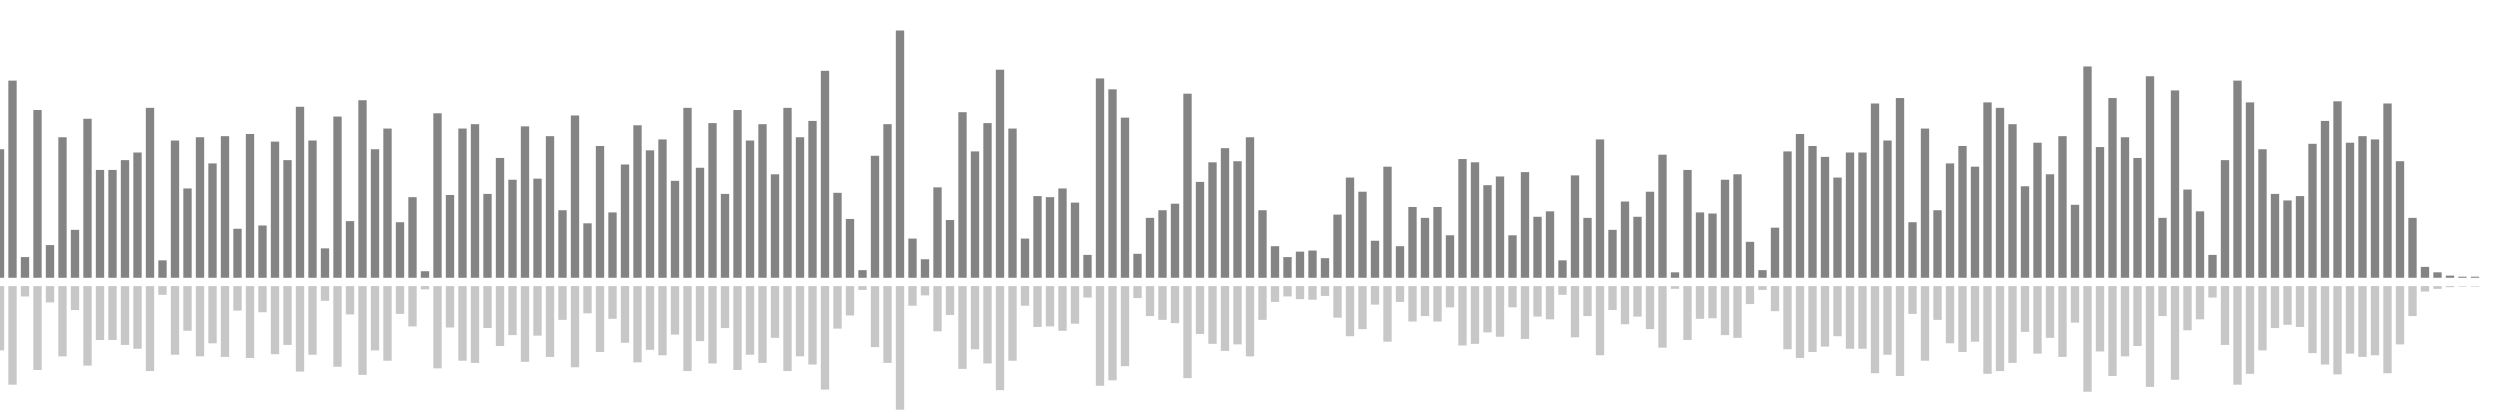 <?xml version="1.0" encoding="UTF-8"?>
<svg version="1.1" width="600" height="100" xmlns="http://www.w3.org/2000/svg">
  <line x1="0" y1="66.667" x2="0" y2="35.817" stroke="#848484" stroke-width="2"/>
  <line x1="0" y1="68.667" x2="0" y2="84.092" stroke="#c7c7c7" stroke-width="2"/>
  <line x1="3" y1="66.667" x2="3" y2="19.346" stroke="#848484" stroke-width="2"/>
  <line x1="3" y1="68.667" x2="3" y2="92.327" stroke="#c7c7c7" stroke-width="2"/>
  <line x1="6" y1="66.667" x2="6" y2="61.699" stroke="#848484" stroke-width="2"/>
  <line x1="6" y1="68.667" x2="6" y2="71.15" stroke="#c7c7c7" stroke-width="2"/>
  <line x1="9" y1="66.667" x2="9" y2="26.405" stroke="#848484" stroke-width="2"/>
  <line x1="9" y1="68.667" x2="9" y2="88.797" stroke="#c7c7c7" stroke-width="2"/>
  <line x1="12" y1="66.667" x2="12" y2="58.824" stroke="#848484" stroke-width="2"/>
  <line x1="12" y1="68.667" x2="12" y2="72.588" stroke="#c7c7c7" stroke-width="2"/>
  <line x1="15" y1="66.667" x2="15" y2="32.941" stroke="#848484" stroke-width="2"/>
  <line x1="15" y1="68.667" x2="15" y2="85.529" stroke="#c7c7c7" stroke-width="2"/>
  <line x1="18" y1="66.667" x2="18" y2="55.163" stroke="#848484" stroke-width="2"/>
  <line x1="18" y1="68.667" x2="18" y2="74.418" stroke="#c7c7c7" stroke-width="2"/>
  <line x1="21" y1="66.667" x2="21" y2="28.497" stroke="#848484" stroke-width="2"/>
  <line x1="21" y1="68.667" x2="21" y2="87.752" stroke="#c7c7c7" stroke-width="2"/>
  <line x1="24" y1="66.667" x2="24" y2="40.784" stroke="#848484" stroke-width="2"/>
  <line x1="24" y1="68.667" x2="24" y2="81.608" stroke="#c7c7c7" stroke-width="2"/>
  <line x1="27" y1="66.667" x2="27" y2="40.784" stroke="#848484" stroke-width="2"/>
  <line x1="27" y1="68.667" x2="27" y2="81.608" stroke="#c7c7c7" stroke-width="2"/>
  <line x1="30" y1="66.667" x2="30" y2="38.431" stroke="#848484" stroke-width="2"/>
  <line x1="30" y1="68.667" x2="30" y2="82.784" stroke="#c7c7c7" stroke-width="2"/>
  <line x1="33" y1="66.667" x2="33" y2="36.601" stroke="#848484" stroke-width="2"/>
  <line x1="33" y1="68.667" x2="33" y2="83.699" stroke="#c7c7c7" stroke-width="2"/>
  <line x1="36" y1="66.667" x2="36" y2="25.882" stroke="#848484" stroke-width="2"/>
  <line x1="36" y1="68.667" x2="36" y2="89.059" stroke="#c7c7c7" stroke-width="2"/>
  <line x1="39" y1="66.667" x2="39" y2="62.484" stroke="#848484" stroke-width="2"/>
  <line x1="39" y1="68.667" x2="39" y2="70.758" stroke="#c7c7c7" stroke-width="2"/>
  <line x1="42" y1="66.667" x2="42" y2="33.725" stroke="#848484" stroke-width="2"/>
  <line x1="42" y1="68.667" x2="42" y2="85.137" stroke="#c7c7c7" stroke-width="2"/>
  <line x1="45" y1="66.667" x2="45" y2="45.229" stroke="#848484" stroke-width="2"/>
  <line x1="45" y1="68.667" x2="45" y2="79.386" stroke="#c7c7c7" stroke-width="2"/>
  <line x1="48" y1="66.667" x2="48" y2="32.941" stroke="#848484" stroke-width="2"/>
  <line x1="48" y1="68.667" x2="48" y2="85.529" stroke="#c7c7c7" stroke-width="2"/>
  <line x1="51" y1="66.667" x2="51" y2="39.216" stroke="#848484" stroke-width="2"/>
  <line x1="51" y1="68.667" x2="51" y2="82.392" stroke="#c7c7c7" stroke-width="2"/>
  <line x1="54" y1="66.667" x2="54" y2="32.68" stroke="#848484" stroke-width="2"/>
  <line x1="54" y1="68.667" x2="54" y2="85.66" stroke="#c7c7c7" stroke-width="2"/>
  <line x1="57" y1="66.667" x2="57" y2="54.902" stroke="#848484" stroke-width="2"/>
  <line x1="57" y1="68.667" x2="57" y2="74.549" stroke="#c7c7c7" stroke-width="2"/>
  <line x1="60" y1="66.667" x2="60" y2="32.157" stroke="#848484" stroke-width="2"/>
  <line x1="60" y1="68.667" x2="60" y2="85.922" stroke="#c7c7c7" stroke-width="2"/>
  <line x1="63" y1="66.667" x2="63" y2="54.118" stroke="#848484" stroke-width="2"/>
  <line x1="63" y1="68.667" x2="63" y2="74.941" stroke="#c7c7c7" stroke-width="2"/>
  <line x1="66" y1="66.667" x2="66" y2="33.987" stroke="#848484" stroke-width="2"/>
  <line x1="66" y1="68.667" x2="66" y2="85.007" stroke="#c7c7c7" stroke-width="2"/>
  <line x1="69" y1="66.667" x2="69" y2="38.431" stroke="#848484" stroke-width="2"/>
  <line x1="69" y1="68.667" x2="69" y2="82.784" stroke="#c7c7c7" stroke-width="2"/>
  <line x1="72" y1="66.667" x2="72" y2="25.621" stroke="#848484" stroke-width="2"/>
  <line x1="72" y1="68.667" x2="72" y2="89.19" stroke="#c7c7c7" stroke-width="2"/>
  <line x1="75" y1="66.667" x2="75" y2="33.725" stroke="#848484" stroke-width="2"/>
  <line x1="75" y1="68.667" x2="75" y2="85.137" stroke="#c7c7c7" stroke-width="2"/>
  <line x1="78" y1="66.667" x2="78" y2="59.608" stroke="#848484" stroke-width="2"/>
  <line x1="78" y1="68.667" x2="78" y2="72.196" stroke="#c7c7c7" stroke-width="2"/>
  <line x1="81" y1="66.667" x2="81" y2="27.974" stroke="#848484" stroke-width="2"/>
  <line x1="81" y1="68.667" x2="81" y2="88.013" stroke="#c7c7c7" stroke-width="2"/>
  <line x1="84" y1="66.667" x2="84" y2="53.072" stroke="#848484" stroke-width="2"/>
  <line x1="84" y1="68.667" x2="84" y2="75.464" stroke="#c7c7c7" stroke-width="2"/>
  <line x1="87" y1="66.667" x2="87" y2="24.052" stroke="#848484" stroke-width="2"/>
  <line x1="87" y1="68.667" x2="87" y2="89.974" stroke="#c7c7c7" stroke-width="2"/>
  <line x1="90" y1="66.667" x2="90" y2="35.817" stroke="#848484" stroke-width="2"/>
  <line x1="90" y1="68.667" x2="90" y2="84.092" stroke="#c7c7c7" stroke-width="2"/>
  <line x1="93" y1="66.667" x2="93" y2="30.85" stroke="#848484" stroke-width="2"/>
  <line x1="93" y1="68.667" x2="93" y2="86.575" stroke="#c7c7c7" stroke-width="2"/>
  <line x1="96" y1="66.667" x2="96" y2="53.333" stroke="#848484" stroke-width="2"/>
  <line x1="96" y1="68.667" x2="96" y2="75.333" stroke="#c7c7c7" stroke-width="2"/>
  <line x1="99" y1="66.667" x2="99" y2="47.32" stroke="#848484" stroke-width="2"/>
  <line x1="99" y1="68.667" x2="99" y2="78.34" stroke="#c7c7c7" stroke-width="2"/>
  <line x1="102" y1="66.667" x2="102" y2="65.098" stroke="#848484" stroke-width="2"/>
  <line x1="102" y1="68.667" x2="102" y2="69.451" stroke="#c7c7c7" stroke-width="2"/>
  <line x1="105" y1="66.667" x2="105" y2="27.19" stroke="#848484" stroke-width="2"/>
  <line x1="105" y1="68.667" x2="105" y2="88.405" stroke="#c7c7c7" stroke-width="2"/>
  <line x1="108" y1="66.667" x2="108" y2="46.797" stroke="#848484" stroke-width="2"/>
  <line x1="108" y1="68.667" x2="108" y2="78.601" stroke="#c7c7c7" stroke-width="2"/>
  <line x1="111" y1="66.667" x2="111" y2="30.85" stroke="#848484" stroke-width="2"/>
  <line x1="111" y1="68.667" x2="111" y2="86.575" stroke="#c7c7c7" stroke-width="2"/>
  <line x1="114" y1="66.667" x2="114" y2="29.804" stroke="#848484" stroke-width="2"/>
  <line x1="114" y1="68.667" x2="114" y2="87.098" stroke="#c7c7c7" stroke-width="2"/>
  <line x1="117" y1="66.667" x2="117" y2="46.536" stroke="#848484" stroke-width="2"/>
  <line x1="117" y1="68.667" x2="117" y2="78.732" stroke="#c7c7c7" stroke-width="2"/>
  <line x1="120" y1="66.667" x2="120" y2="37.908" stroke="#848484" stroke-width="2"/>
  <line x1="120" y1="68.667" x2="120" y2="83.046" stroke="#c7c7c7" stroke-width="2"/>
  <line x1="123" y1="66.667" x2="123" y2="43.137" stroke="#848484" stroke-width="2"/>
  <line x1="123" y1="68.667" x2="123" y2="80.431" stroke="#c7c7c7" stroke-width="2"/>
  <line x1="126" y1="66.667" x2="126" y2="30.327" stroke="#848484" stroke-width="2"/>
  <line x1="126" y1="68.667" x2="126" y2="86.837" stroke="#c7c7c7" stroke-width="2"/>
  <line x1="129" y1="66.667" x2="129" y2="42.876" stroke="#848484" stroke-width="2"/>
  <line x1="129" y1="68.667" x2="129" y2="80.562" stroke="#c7c7c7" stroke-width="2"/>
  <line x1="132" y1="66.667" x2="132" y2="32.68" stroke="#848484" stroke-width="2"/>
  <line x1="132" y1="68.667" x2="132" y2="85.66" stroke="#c7c7c7" stroke-width="2"/>
  <line x1="135" y1="66.667" x2="135" y2="50.458" stroke="#848484" stroke-width="2"/>
  <line x1="135" y1="68.667" x2="135" y2="76.771" stroke="#c7c7c7" stroke-width="2"/>
  <line x1="138" y1="66.667" x2="138" y2="27.712" stroke="#848484" stroke-width="2"/>
  <line x1="138" y1="68.667" x2="138" y2="88.144" stroke="#c7c7c7" stroke-width="2"/>
  <line x1="141" y1="66.667" x2="141" y2="53.595" stroke="#848484" stroke-width="2"/>
  <line x1="141" y1="68.667" x2="141" y2="75.203" stroke="#c7c7c7" stroke-width="2"/>
  <line x1="144" y1="66.667" x2="144" y2="35.033" stroke="#848484" stroke-width="2"/>
  <line x1="144" y1="68.667" x2="144" y2="84.484" stroke="#c7c7c7" stroke-width="2"/>
  <line x1="147" y1="66.667" x2="147" y2="50.98" stroke="#848484" stroke-width="2"/>
  <line x1="147" y1="68.667" x2="147" y2="76.51" stroke="#c7c7c7" stroke-width="2"/>
  <line x1="150" y1="66.667" x2="150" y2="39.477" stroke="#848484" stroke-width="2"/>
  <line x1="150" y1="68.667" x2="150" y2="82.261" stroke="#c7c7c7" stroke-width="2"/>
  <line x1="153" y1="66.667" x2="153" y2="30.065" stroke="#848484" stroke-width="2"/>
  <line x1="153" y1="68.667" x2="153" y2="86.967" stroke="#c7c7c7" stroke-width="2"/>
  <line x1="156" y1="66.667" x2="156" y2="36.078" stroke="#848484" stroke-width="2"/>
  <line x1="156" y1="68.667" x2="156" y2="83.961" stroke="#c7c7c7" stroke-width="2"/>
  <line x1="159" y1="66.667" x2="159" y2="33.464" stroke="#848484" stroke-width="2"/>
  <line x1="159" y1="68.667" x2="159" y2="85.268" stroke="#c7c7c7" stroke-width="2"/>
  <line x1="162" y1="66.667" x2="162" y2="43.399" stroke="#848484" stroke-width="2"/>
  <line x1="162" y1="68.667" x2="162" y2="80.301" stroke="#c7c7c7" stroke-width="2"/>
  <line x1="165" y1="66.667" x2="165" y2="25.882" stroke="#848484" stroke-width="2"/>
  <line x1="165" y1="68.667" x2="165" y2="89.059" stroke="#c7c7c7" stroke-width="2"/>
  <line x1="168" y1="66.667" x2="168" y2="40.261" stroke="#848484" stroke-width="2"/>
  <line x1="168" y1="68.667" x2="168" y2="81.869" stroke="#c7c7c7" stroke-width="2"/>
  <line x1="171" y1="66.667" x2="171" y2="29.542" stroke="#848484" stroke-width="2"/>
  <line x1="171" y1="68.667" x2="171" y2="87.229" stroke="#c7c7c7" stroke-width="2"/>
  <line x1="174" y1="66.667" x2="174" y2="46.536" stroke="#848484" stroke-width="2"/>
  <line x1="174" y1="68.667" x2="174" y2="78.732" stroke="#c7c7c7" stroke-width="2"/>
  <line x1="177" y1="66.667" x2="177" y2="26.405" stroke="#848484" stroke-width="2"/>
  <line x1="177" y1="68.667" x2="177" y2="88.797" stroke="#c7c7c7" stroke-width="2"/>
  <line x1="180" y1="66.667" x2="180" y2="33.725" stroke="#848484" stroke-width="2"/>
  <line x1="180" y1="68.667" x2="180" y2="85.137" stroke="#c7c7c7" stroke-width="2"/>
  <line x1="183" y1="66.667" x2="183" y2="29.804" stroke="#848484" stroke-width="2"/>
  <line x1="183" y1="68.667" x2="183" y2="87.098" stroke="#c7c7c7" stroke-width="2"/>
  <line x1="186" y1="66.667" x2="186" y2="41.83" stroke="#848484" stroke-width="2"/>
  <line x1="186" y1="68.667" x2="186" y2="81.085" stroke="#c7c7c7" stroke-width="2"/>
  <line x1="189" y1="66.667" x2="189" y2="25.882" stroke="#848484" stroke-width="2"/>
  <line x1="189" y1="68.667" x2="189" y2="89.059" stroke="#c7c7c7" stroke-width="2"/>
  <line x1="192" y1="66.667" x2="192" y2="32.941" stroke="#848484" stroke-width="2"/>
  <line x1="192" y1="68.667" x2="192" y2="85.529" stroke="#c7c7c7" stroke-width="2"/>
  <line x1="195" y1="66.667" x2="195" y2="29.02" stroke="#848484" stroke-width="2"/>
  <line x1="195" y1="68.667" x2="195" y2="87.49" stroke="#c7c7c7" stroke-width="2"/>
  <line x1="198" y1="66.667" x2="198" y2="16.993" stroke="#848484" stroke-width="2"/>
  <line x1="198" y1="68.667" x2="198" y2="93.503" stroke="#c7c7c7" stroke-width="2"/>
  <line x1="201" y1="66.667" x2="201" y2="46.275" stroke="#848484" stroke-width="2"/>
  <line x1="201" y1="68.667" x2="201" y2="78.863" stroke="#c7c7c7" stroke-width="2"/>
  <line x1="204" y1="66.667" x2="204" y2="52.549" stroke="#848484" stroke-width="2"/>
  <line x1="204" y1="68.667" x2="204" y2="75.725" stroke="#c7c7c7" stroke-width="2"/>
  <line x1="207" y1="66.667" x2="207" y2="64.837" stroke="#848484" stroke-width="2"/>
  <line x1="207" y1="68.667" x2="207" y2="69.582" stroke="#c7c7c7" stroke-width="2"/>
  <line x1="210" y1="66.667" x2="210" y2="37.386" stroke="#848484" stroke-width="2"/>
  <line x1="210" y1="68.667" x2="210" y2="83.307" stroke="#c7c7c7" stroke-width="2"/>
  <line x1="213" y1="66.667" x2="213" y2="29.804" stroke="#848484" stroke-width="2"/>
  <line x1="213" y1="68.667" x2="213" y2="87.098" stroke="#c7c7c7" stroke-width="2"/>
  <line x1="216" y1="66.667" x2="216" y2="7.32" stroke="#848484" stroke-width="2"/>
  <line x1="216" y1="68.667" x2="216" y2="98.34" stroke="#c7c7c7" stroke-width="2"/>
  <line x1="219" y1="66.667" x2="219" y2="57.255" stroke="#848484" stroke-width="2"/>
  <line x1="219" y1="68.667" x2="219" y2="73.373" stroke="#c7c7c7" stroke-width="2"/>
  <line x1="222" y1="66.667" x2="222" y2="62.222" stroke="#848484" stroke-width="2"/>
  <line x1="222" y1="68.667" x2="222" y2="70.889" stroke="#c7c7c7" stroke-width="2"/>
  <line x1="225" y1="66.667" x2="225" y2="44.967" stroke="#848484" stroke-width="2"/>
  <line x1="225" y1="68.667" x2="225" y2="79.516" stroke="#c7c7c7" stroke-width="2"/>
  <line x1="228" y1="66.667" x2="228" y2="52.81" stroke="#848484" stroke-width="2"/>
  <line x1="228" y1="68.667" x2="228" y2="75.595" stroke="#c7c7c7" stroke-width="2"/>
  <line x1="231" y1="66.667" x2="231" y2="26.928" stroke="#848484" stroke-width="2"/>
  <line x1="231" y1="68.667" x2="231" y2="88.536" stroke="#c7c7c7" stroke-width="2"/>
  <line x1="234" y1="66.667" x2="234" y2="36.34" stroke="#848484" stroke-width="2"/>
  <line x1="234" y1="68.667" x2="234" y2="83.83" stroke="#c7c7c7" stroke-width="2"/>
  <line x1="237" y1="66.667" x2="237" y2="29.542" stroke="#848484" stroke-width="2"/>
  <line x1="237" y1="68.667" x2="237" y2="87.229" stroke="#c7c7c7" stroke-width="2"/>
  <line x1="240" y1="66.667" x2="240" y2="16.732" stroke="#848484" stroke-width="2"/>
  <line x1="240" y1="68.667" x2="240" y2="93.634" stroke="#c7c7c7" stroke-width="2"/>
  <line x1="243" y1="66.667" x2="243" y2="30.85" stroke="#848484" stroke-width="2"/>
  <line x1="243" y1="68.667" x2="243" y2="86.575" stroke="#c7c7c7" stroke-width="2"/>
  <line x1="246" y1="66.667" x2="246" y2="57.255" stroke="#848484" stroke-width="2"/>
  <line x1="246" y1="68.667" x2="246" y2="73.373" stroke="#c7c7c7" stroke-width="2"/>
  <line x1="249" y1="66.667" x2="249" y2="47.059" stroke="#848484" stroke-width="2"/>
  <line x1="249" y1="68.667" x2="249" y2="78.471" stroke="#c7c7c7" stroke-width="2"/>
  <line x1="252" y1="66.667" x2="252" y2="47.32" stroke="#848484" stroke-width="2"/>
  <line x1="252" y1="68.667" x2="252" y2="78.34" stroke="#c7c7c7" stroke-width="2"/>
  <line x1="255" y1="66.667" x2="255" y2="45.229" stroke="#848484" stroke-width="2"/>
  <line x1="255" y1="68.667" x2="255" y2="79.386" stroke="#c7c7c7" stroke-width="2"/>
  <line x1="258" y1="66.667" x2="258" y2="48.627" stroke="#848484" stroke-width="2"/>
  <line x1="258" y1="68.667" x2="258" y2="77.686" stroke="#c7c7c7" stroke-width="2"/>
  <line x1="261" y1="66.667" x2="261" y2="61.176" stroke="#848484" stroke-width="2"/>
  <line x1="261" y1="68.667" x2="261" y2="71.412" stroke="#c7c7c7" stroke-width="2"/>
  <line x1="264" y1="66.667" x2="264" y2="18.824" stroke="#848484" stroke-width="2"/>
  <line x1="264" y1="68.667" x2="264" y2="92.588" stroke="#c7c7c7" stroke-width="2"/>
  <line x1="267" y1="66.667" x2="267" y2="21.438" stroke="#848484" stroke-width="2"/>
  <line x1="267" y1="68.667" x2="267" y2="91.281" stroke="#c7c7c7" stroke-width="2"/>
  <line x1="270" y1="66.667" x2="270" y2="28.235" stroke="#848484" stroke-width="2"/>
  <line x1="270" y1="68.667" x2="270" y2="87.882" stroke="#c7c7c7" stroke-width="2"/>
  <line x1="273" y1="66.667" x2="273" y2="60.915" stroke="#848484" stroke-width="2"/>
  <line x1="273" y1="68.667" x2="273" y2="71.542" stroke="#c7c7c7" stroke-width="2"/>
  <line x1="276" y1="66.667" x2="276" y2="52.288" stroke="#848484" stroke-width="2"/>
  <line x1="276" y1="68.667" x2="276" y2="75.856" stroke="#c7c7c7" stroke-width="2"/>
  <line x1="279" y1="66.667" x2="279" y2="50.458" stroke="#848484" stroke-width="2"/>
  <line x1="279" y1="68.667" x2="279" y2="76.771" stroke="#c7c7c7" stroke-width="2"/>
  <line x1="282" y1="66.667" x2="282" y2="48.889" stroke="#848484" stroke-width="2"/>
  <line x1="282" y1="68.667" x2="282" y2="77.556" stroke="#c7c7c7" stroke-width="2"/>
  <line x1="285" y1="66.667" x2="285" y2="22.484" stroke="#848484" stroke-width="2"/>
  <line x1="285" y1="68.667" x2="285" y2="90.758" stroke="#c7c7c7" stroke-width="2"/>
  <line x1="288" y1="66.667" x2="288" y2="43.66" stroke="#848484" stroke-width="2"/>
  <line x1="288" y1="68.667" x2="288" y2="80.17" stroke="#c7c7c7" stroke-width="2"/>
  <line x1="291" y1="66.667" x2="291" y2="38.954" stroke="#848484" stroke-width="2"/>
  <line x1="291" y1="68.667" x2="291" y2="82.523" stroke="#c7c7c7" stroke-width="2"/>
  <line x1="294" y1="66.667" x2="294" y2="35.556" stroke="#848484" stroke-width="2"/>
  <line x1="294" y1="68.667" x2="294" y2="84.222" stroke="#c7c7c7" stroke-width="2"/>
  <line x1="297" y1="66.667" x2="297" y2="38.693" stroke="#848484" stroke-width="2"/>
  <line x1="297" y1="68.667" x2="297" y2="82.654" stroke="#c7c7c7" stroke-width="2"/>
  <line x1="300" y1="66.667" x2="300" y2="32.941" stroke="#848484" stroke-width="2"/>
  <line x1="300" y1="68.667" x2="300" y2="85.529" stroke="#c7c7c7" stroke-width="2"/>
  <line x1="303" y1="66.667" x2="303" y2="50.458" stroke="#848484" stroke-width="2"/>
  <line x1="303" y1="68.667" x2="303" y2="76.771" stroke="#c7c7c7" stroke-width="2"/>
  <line x1="306" y1="66.667" x2="306" y2="59.085" stroke="#848484" stroke-width="2"/>
  <line x1="306" y1="68.667" x2="306" y2="72.458" stroke="#c7c7c7" stroke-width="2"/>
  <line x1="309" y1="66.667" x2="309" y2="61.699" stroke="#848484" stroke-width="2"/>
  <line x1="309" y1="68.667" x2="309" y2="71.15" stroke="#c7c7c7" stroke-width="2"/>
  <line x1="312" y1="66.667" x2="312" y2="60.392" stroke="#848484" stroke-width="2"/>
  <line x1="312" y1="68.667" x2="312" y2="71.804" stroke="#c7c7c7" stroke-width="2"/>
  <line x1="315" y1="66.667" x2="315" y2="60.131" stroke="#848484" stroke-width="2"/>
  <line x1="315" y1="68.667" x2="315" y2="71.935" stroke="#c7c7c7" stroke-width="2"/>
  <line x1="318" y1="66.667" x2="318" y2="61.961" stroke="#848484" stroke-width="2"/>
  <line x1="318" y1="68.667" x2="318" y2="71.02" stroke="#c7c7c7" stroke-width="2"/>
  <line x1="321" y1="66.667" x2="321" y2="51.503" stroke="#848484" stroke-width="2"/>
  <line x1="321" y1="68.667" x2="321" y2="76.248" stroke="#c7c7c7" stroke-width="2"/>
  <line x1="324" y1="66.667" x2="324" y2="42.614" stroke="#848484" stroke-width="2"/>
  <line x1="324" y1="68.667" x2="324" y2="80.693" stroke="#c7c7c7" stroke-width="2"/>
  <line x1="327" y1="66.667" x2="327" y2="46.013" stroke="#848484" stroke-width="2"/>
  <line x1="327" y1="68.667" x2="327" y2="78.993" stroke="#c7c7c7" stroke-width="2"/>
  <line x1="330" y1="66.667" x2="330" y2="57.778" stroke="#848484" stroke-width="2"/>
  <line x1="330" y1="68.667" x2="330" y2="73.111" stroke="#c7c7c7" stroke-width="2"/>
  <line x1="333" y1="66.667" x2="333" y2="40.0" stroke="#848484" stroke-width="2"/>
  <line x1="333" y1="68.667" x2="333" y2="82.0" stroke="#c7c7c7" stroke-width="2"/>
  <line x1="336" y1="66.667" x2="336" y2="59.085" stroke="#848484" stroke-width="2"/>
  <line x1="336" y1="68.667" x2="336" y2="72.458" stroke="#c7c7c7" stroke-width="2"/>
  <line x1="339" y1="66.667" x2="339" y2="49.673" stroke="#848484" stroke-width="2"/>
  <line x1="339" y1="68.667" x2="339" y2="77.163" stroke="#c7c7c7" stroke-width="2"/>
  <line x1="342" y1="66.667" x2="342" y2="52.288" stroke="#848484" stroke-width="2"/>
  <line x1="342" y1="68.667" x2="342" y2="75.856" stroke="#c7c7c7" stroke-width="2"/>
  <line x1="345" y1="66.667" x2="345" y2="49.673" stroke="#848484" stroke-width="2"/>
  <line x1="345" y1="68.667" x2="345" y2="77.163" stroke="#c7c7c7" stroke-width="2"/>
  <line x1="348" y1="66.667" x2="348" y2="56.471" stroke="#848484" stroke-width="2"/>
  <line x1="348" y1="68.667" x2="348" y2="73.765" stroke="#c7c7c7" stroke-width="2"/>
  <line x1="351" y1="66.667" x2="351" y2="38.17" stroke="#848484" stroke-width="2"/>
  <line x1="351" y1="68.667" x2="351" y2="82.915" stroke="#c7c7c7" stroke-width="2"/>
  <line x1="354" y1="66.667" x2="354" y2="38.954" stroke="#848484" stroke-width="2"/>
  <line x1="354" y1="68.667" x2="354" y2="82.523" stroke="#c7c7c7" stroke-width="2"/>
  <line x1="357" y1="66.667" x2="357" y2="44.444" stroke="#848484" stroke-width="2"/>
  <line x1="357" y1="68.667" x2="357" y2="79.778" stroke="#c7c7c7" stroke-width="2"/>
  <line x1="360" y1="66.667" x2="360" y2="42.353" stroke="#848484" stroke-width="2"/>
  <line x1="360" y1="68.667" x2="360" y2="80.824" stroke="#c7c7c7" stroke-width="2"/>
  <line x1="363" y1="66.667" x2="363" y2="56.471" stroke="#848484" stroke-width="2"/>
  <line x1="363" y1="68.667" x2="363" y2="73.765" stroke="#c7c7c7" stroke-width="2"/>
  <line x1="366" y1="66.667" x2="366" y2="41.307" stroke="#848484" stroke-width="2"/>
  <line x1="366" y1="68.667" x2="366" y2="81.346" stroke="#c7c7c7" stroke-width="2"/>
  <line x1="369" y1="66.667" x2="369" y2="52.026" stroke="#848484" stroke-width="2"/>
  <line x1="369" y1="68.667" x2="369" y2="75.987" stroke="#c7c7c7" stroke-width="2"/>
  <line x1="372" y1="66.667" x2="372" y2="50.719" stroke="#848484" stroke-width="2"/>
  <line x1="372" y1="68.667" x2="372" y2="76.641" stroke="#c7c7c7" stroke-width="2"/>
  <line x1="375" y1="66.667" x2="375" y2="62.484" stroke="#848484" stroke-width="2"/>
  <line x1="375" y1="68.667" x2="375" y2="70.758" stroke="#c7c7c7" stroke-width="2"/>
  <line x1="378" y1="66.667" x2="378" y2="42.092" stroke="#848484" stroke-width="2"/>
  <line x1="378" y1="68.667" x2="378" y2="80.954" stroke="#c7c7c7" stroke-width="2"/>
  <line x1="381" y1="66.667" x2="381" y2="52.288" stroke="#848484" stroke-width="2"/>
  <line x1="381" y1="68.667" x2="381" y2="75.856" stroke="#c7c7c7" stroke-width="2"/>
  <line x1="384" y1="66.667" x2="384" y2="33.464" stroke="#848484" stroke-width="2"/>
  <line x1="384" y1="68.667" x2="384" y2="85.268" stroke="#c7c7c7" stroke-width="2"/>
  <line x1="387" y1="66.667" x2="387" y2="55.163" stroke="#848484" stroke-width="2"/>
  <line x1="387" y1="68.667" x2="387" y2="74.418" stroke="#c7c7c7" stroke-width="2"/>
  <line x1="390" y1="66.667" x2="390" y2="48.366" stroke="#848484" stroke-width="2"/>
  <line x1="390" y1="68.667" x2="390" y2="77.817" stroke="#c7c7c7" stroke-width="2"/>
  <line x1="393" y1="66.667" x2="393" y2="52.026" stroke="#848484" stroke-width="2"/>
  <line x1="393" y1="68.667" x2="393" y2="75.987" stroke="#c7c7c7" stroke-width="2"/>
  <line x1="396" y1="66.667" x2="396" y2="46.013" stroke="#848484" stroke-width="2"/>
  <line x1="396" y1="68.667" x2="396" y2="78.993" stroke="#c7c7c7" stroke-width="2"/>
  <line x1="399" y1="66.667" x2="399" y2="37.124" stroke="#848484" stroke-width="2"/>
  <line x1="399" y1="68.667" x2="399" y2="83.438" stroke="#c7c7c7" stroke-width="2"/>
  <line x1="402" y1="66.667" x2="402" y2="65.359" stroke="#848484" stroke-width="2"/>
  <line x1="402" y1="68.667" x2="402" y2="69.32" stroke="#c7c7c7" stroke-width="2"/>
  <line x1="405" y1="66.667" x2="405" y2="40.784" stroke="#848484" stroke-width="2"/>
  <line x1="405" y1="68.667" x2="405" y2="81.608" stroke="#c7c7c7" stroke-width="2"/>
  <line x1="408" y1="66.667" x2="408" y2="50.98" stroke="#848484" stroke-width="2"/>
  <line x1="408" y1="68.667" x2="408" y2="76.51" stroke="#c7c7c7" stroke-width="2"/>
  <line x1="411" y1="66.667" x2="411" y2="51.242" stroke="#848484" stroke-width="2"/>
  <line x1="411" y1="68.667" x2="411" y2="76.379" stroke="#c7c7c7" stroke-width="2"/>
  <line x1="414" y1="66.667" x2="414" y2="43.137" stroke="#848484" stroke-width="2"/>
  <line x1="414" y1="68.667" x2="414" y2="80.431" stroke="#c7c7c7" stroke-width="2"/>
  <line x1="417" y1="66.667" x2="417" y2="41.83" stroke="#848484" stroke-width="2"/>
  <line x1="417" y1="68.667" x2="417" y2="81.085" stroke="#c7c7c7" stroke-width="2"/>
  <line x1="420" y1="66.667" x2="420" y2="58.039" stroke="#848484" stroke-width="2"/>
  <line x1="420" y1="68.667" x2="420" y2="72.98" stroke="#c7c7c7" stroke-width="2"/>
  <line x1="423" y1="66.667" x2="423" y2="64.837" stroke="#848484" stroke-width="2"/>
  <line x1="423" y1="68.667" x2="423" y2="69.582" stroke="#c7c7c7" stroke-width="2"/>
  <line x1="426" y1="66.667" x2="426" y2="54.641" stroke="#848484" stroke-width="2"/>
  <line x1="426" y1="68.667" x2="426" y2="74.68" stroke="#c7c7c7" stroke-width="2"/>
  <line x1="429" y1="66.667" x2="429" y2="36.34" stroke="#848484" stroke-width="2"/>
  <line x1="429" y1="68.667" x2="429" y2="83.83" stroke="#c7c7c7" stroke-width="2"/>
  <line x1="432" y1="66.667" x2="432" y2="32.157" stroke="#848484" stroke-width="2"/>
  <line x1="432" y1="68.667" x2="432" y2="85.922" stroke="#c7c7c7" stroke-width="2"/>
  <line x1="435" y1="66.667" x2="435" y2="35.033" stroke="#848484" stroke-width="2"/>
  <line x1="435" y1="68.667" x2="435" y2="84.484" stroke="#c7c7c7" stroke-width="2"/>
  <line x1="438" y1="66.667" x2="438" y2="37.647" stroke="#848484" stroke-width="2"/>
  <line x1="438" y1="68.667" x2="438" y2="83.176" stroke="#c7c7c7" stroke-width="2"/>
  <line x1="441" y1="66.667" x2="441" y2="42.614" stroke="#848484" stroke-width="2"/>
  <line x1="441" y1="68.667" x2="441" y2="80.693" stroke="#c7c7c7" stroke-width="2"/>
  <line x1="444" y1="66.667" x2="444" y2="36.601" stroke="#848484" stroke-width="2"/>
  <line x1="444" y1="68.667" x2="444" y2="83.699" stroke="#c7c7c7" stroke-width="2"/>
  <line x1="447" y1="66.667" x2="447" y2="36.601" stroke="#848484" stroke-width="2"/>
  <line x1="447" y1="68.667" x2="447" y2="83.699" stroke="#c7c7c7" stroke-width="2"/>
  <line x1="450" y1="66.667" x2="450" y2="24.837" stroke="#848484" stroke-width="2"/>
  <line x1="450" y1="68.667" x2="450" y2="89.582" stroke="#c7c7c7" stroke-width="2"/>
  <line x1="453" y1="66.667" x2="453" y2="33.725" stroke="#848484" stroke-width="2"/>
  <line x1="453" y1="68.667" x2="453" y2="85.137" stroke="#c7c7c7" stroke-width="2"/>
  <line x1="456" y1="66.667" x2="456" y2="23.529" stroke="#848484" stroke-width="2"/>
  <line x1="456" y1="68.667" x2="456" y2="90.235" stroke="#c7c7c7" stroke-width="2"/>
  <line x1="459" y1="66.667" x2="459" y2="53.333" stroke="#848484" stroke-width="2"/>
  <line x1="459" y1="68.667" x2="459" y2="75.333" stroke="#c7c7c7" stroke-width="2"/>
  <line x1="462" y1="66.667" x2="462" y2="30.85" stroke="#848484" stroke-width="2"/>
  <line x1="462" y1="68.667" x2="462" y2="86.575" stroke="#c7c7c7" stroke-width="2"/>
  <line x1="465" y1="66.667" x2="465" y2="50.458" stroke="#848484" stroke-width="2"/>
  <line x1="465" y1="68.667" x2="465" y2="76.771" stroke="#c7c7c7" stroke-width="2"/>
  <line x1="468" y1="66.667" x2="468" y2="39.216" stroke="#848484" stroke-width="2"/>
  <line x1="468" y1="68.667" x2="468" y2="82.392" stroke="#c7c7c7" stroke-width="2"/>
  <line x1="471" y1="66.667" x2="471" y2="35.033" stroke="#848484" stroke-width="2"/>
  <line x1="471" y1="68.667" x2="471" y2="84.484" stroke="#c7c7c7" stroke-width="2"/>
  <line x1="474" y1="66.667" x2="474" y2="40.0" stroke="#848484" stroke-width="2"/>
  <line x1="474" y1="68.667" x2="474" y2="82.0" stroke="#c7c7c7" stroke-width="2"/>
  <line x1="477" y1="66.667" x2="477" y2="24.575" stroke="#848484" stroke-width="2"/>
  <line x1="477" y1="68.667" x2="477" y2="89.712" stroke="#c7c7c7" stroke-width="2"/>
  <line x1="480" y1="66.667" x2="480" y2="25.882" stroke="#848484" stroke-width="2"/>
  <line x1="480" y1="68.667" x2="480" y2="89.059" stroke="#c7c7c7" stroke-width="2"/>
  <line x1="483" y1="66.667" x2="483" y2="29.804" stroke="#848484" stroke-width="2"/>
  <line x1="483" y1="68.667" x2="483" y2="87.098" stroke="#c7c7c7" stroke-width="2"/>
  <line x1="486" y1="66.667" x2="486" y2="44.706" stroke="#848484" stroke-width="2"/>
  <line x1="486" y1="68.667" x2="486" y2="79.647" stroke="#c7c7c7" stroke-width="2"/>
  <line x1="489" y1="66.667" x2="489" y2="34.248" stroke="#848484" stroke-width="2"/>
  <line x1="489" y1="68.667" x2="489" y2="84.876" stroke="#c7c7c7" stroke-width="2"/>
  <line x1="492" y1="66.667" x2="492" y2="41.83" stroke="#848484" stroke-width="2"/>
  <line x1="492" y1="68.667" x2="492" y2="81.085" stroke="#c7c7c7" stroke-width="2"/>
  <line x1="495" y1="66.667" x2="495" y2="32.68" stroke="#848484" stroke-width="2"/>
  <line x1="495" y1="68.667" x2="495" y2="85.66" stroke="#c7c7c7" stroke-width="2"/>
  <line x1="498" y1="66.667" x2="498" y2="49.15" stroke="#848484" stroke-width="2"/>
  <line x1="498" y1="68.667" x2="498" y2="77.425" stroke="#c7c7c7" stroke-width="2"/>
  <line x1="501" y1="66.667" x2="501" y2="15.948" stroke="#848484" stroke-width="2"/>
  <line x1="501" y1="68.667" x2="501" y2="94.026" stroke="#c7c7c7" stroke-width="2"/>
  <line x1="504" y1="66.667" x2="504" y2="35.294" stroke="#848484" stroke-width="2"/>
  <line x1="504" y1="68.667" x2="504" y2="84.353" stroke="#c7c7c7" stroke-width="2"/>
  <line x1="507" y1="66.667" x2="507" y2="23.529" stroke="#848484" stroke-width="2"/>
  <line x1="507" y1="68.667" x2="507" y2="90.235" stroke="#c7c7c7" stroke-width="2"/>
  <line x1="510" y1="66.667" x2="510" y2="32.941" stroke="#848484" stroke-width="2"/>
  <line x1="510" y1="68.667" x2="510" y2="85.529" stroke="#c7c7c7" stroke-width="2"/>
  <line x1="513" y1="66.667" x2="513" y2="37.908" stroke="#848484" stroke-width="2"/>
  <line x1="513" y1="68.667" x2="513" y2="83.046" stroke="#c7c7c7" stroke-width="2"/>
  <line x1="516" y1="66.667" x2="516" y2="18.301" stroke="#848484" stroke-width="2"/>
  <line x1="516" y1="68.667" x2="516" y2="92.85" stroke="#c7c7c7" stroke-width="2"/>
  <line x1="519" y1="66.667" x2="519" y2="52.288" stroke="#848484" stroke-width="2"/>
  <line x1="519" y1="68.667" x2="519" y2="75.856" stroke="#c7c7c7" stroke-width="2"/>
  <line x1="522" y1="66.667" x2="522" y2="21.699" stroke="#848484" stroke-width="2"/>
  <line x1="522" y1="68.667" x2="522" y2="91.15" stroke="#c7c7c7" stroke-width="2"/>
  <line x1="525" y1="66.667" x2="525" y2="45.49" stroke="#848484" stroke-width="2"/>
  <line x1="525" y1="68.667" x2="525" y2="79.255" stroke="#c7c7c7" stroke-width="2"/>
  <line x1="528" y1="66.667" x2="528" y2="50.719" stroke="#848484" stroke-width="2"/>
  <line x1="528" y1="68.667" x2="528" y2="76.641" stroke="#c7c7c7" stroke-width="2"/>
  <line x1="531" y1="66.667" x2="531" y2="61.176" stroke="#848484" stroke-width="2"/>
  <line x1="531" y1="68.667" x2="531" y2="71.412" stroke="#c7c7c7" stroke-width="2"/>
  <line x1="534" y1="66.667" x2="534" y2="38.431" stroke="#848484" stroke-width="2"/>
  <line x1="534" y1="68.667" x2="534" y2="82.784" stroke="#c7c7c7" stroke-width="2"/>
  <line x1="537" y1="66.667" x2="537" y2="19.346" stroke="#848484" stroke-width="2"/>
  <line x1="537" y1="68.667" x2="537" y2="92.327" stroke="#c7c7c7" stroke-width="2"/>
  <line x1="540" y1="66.667" x2="540" y2="24.575" stroke="#848484" stroke-width="2"/>
  <line x1="540" y1="68.667" x2="540" y2="89.712" stroke="#c7c7c7" stroke-width="2"/>
  <line x1="543" y1="66.667" x2="543" y2="35.817" stroke="#848484" stroke-width="2"/>
  <line x1="543" y1="68.667" x2="543" y2="84.092" stroke="#c7c7c7" stroke-width="2"/>
  <line x1="546" y1="66.667" x2="546" y2="46.536" stroke="#848484" stroke-width="2"/>
  <line x1="546" y1="68.667" x2="546" y2="78.732" stroke="#c7c7c7" stroke-width="2"/>
  <line x1="549" y1="66.667" x2="549" y2="48.105" stroke="#848484" stroke-width="2"/>
  <line x1="549" y1="68.667" x2="549" y2="77.948" stroke="#c7c7c7" stroke-width="2"/>
  <line x1="552" y1="66.667" x2="552" y2="47.059" stroke="#848484" stroke-width="2"/>
  <line x1="552" y1="68.667" x2="552" y2="78.471" stroke="#c7c7c7" stroke-width="2"/>
  <line x1="555" y1="66.667" x2="555" y2="34.51" stroke="#848484" stroke-width="2"/>
  <line x1="555" y1="68.667" x2="555" y2="84.745" stroke="#c7c7c7" stroke-width="2"/>
  <line x1="558" y1="66.667" x2="558" y2="29.02" stroke="#848484" stroke-width="2"/>
  <line x1="558" y1="68.667" x2="558" y2="87.49" stroke="#c7c7c7" stroke-width="2"/>
  <line x1="561" y1="66.667" x2="561" y2="24.314" stroke="#848484" stroke-width="2"/>
  <line x1="561" y1="68.667" x2="561" y2="89.843" stroke="#c7c7c7" stroke-width="2"/>
  <line x1="564" y1="66.667" x2="564" y2="34.248" stroke="#848484" stroke-width="2"/>
  <line x1="564" y1="68.667" x2="564" y2="84.876" stroke="#c7c7c7" stroke-width="2"/>
  <line x1="567" y1="66.667" x2="567" y2="32.68" stroke="#848484" stroke-width="2"/>
  <line x1="567" y1="68.667" x2="567" y2="85.66" stroke="#c7c7c7" stroke-width="2"/>
  <line x1="570" y1="66.667" x2="570" y2="33.464" stroke="#848484" stroke-width="2"/>
  <line x1="570" y1="68.667" x2="570" y2="85.268" stroke="#c7c7c7" stroke-width="2"/>
  <line x1="573" y1="66.667" x2="573" y2="24.837" stroke="#848484" stroke-width="2"/>
  <line x1="573" y1="68.667" x2="573" y2="89.582" stroke="#c7c7c7" stroke-width="2"/>
  <line x1="576" y1="66.667" x2="576" y2="38.693" stroke="#848484" stroke-width="2"/>
  <line x1="576" y1="68.667" x2="576" y2="82.654" stroke="#c7c7c7" stroke-width="2"/>
  <line x1="579" y1="66.667" x2="579" y2="52.288" stroke="#848484" stroke-width="2"/>
  <line x1="579" y1="68.667" x2="579" y2="75.856" stroke="#c7c7c7" stroke-width="2"/>
  <line x1="582" y1="66.667" x2="582" y2="64.052" stroke="#848484" stroke-width="2"/>
  <line x1="582" y1="68.667" x2="582" y2="69.974" stroke="#c7c7c7" stroke-width="2"/>
  <line x1="585" y1="66.667" x2="585" y2="65.359" stroke="#848484" stroke-width="2"/>
  <line x1="585" y1="68.667" x2="585" y2="69.32" stroke="#c7c7c7" stroke-width="2"/>
  <line x1="588" y1="66.667" x2="588" y2="66.144" stroke="#848484" stroke-width="2"/>
  <line x1="588" y1="68.667" x2="588" y2="68.928" stroke="#c7c7c7" stroke-width="2"/>
  <line x1="591" y1="66.667" x2="591" y2="66.405" stroke="#848484" stroke-width="2"/>
  <line x1="591" y1="68.667" x2="591" y2="68.797" stroke="#c7c7c7" stroke-width="2"/>
  <line x1="594" y1="66.667" x2="594" y2="66.405" stroke="#848484" stroke-width="2"/>
  <line x1="594" y1="68.667" x2="594" y2="68.797" stroke="#c7c7c7" stroke-width="2"/>
  <line x1="597" y1="66.667" x2="597" y2="66.667" stroke="#848484" stroke-width="2"/>
  <line x1="597" y1="68.667" x2="597" y2="68.667" stroke="#c7c7c7" stroke-width="2"/>
</svg>
